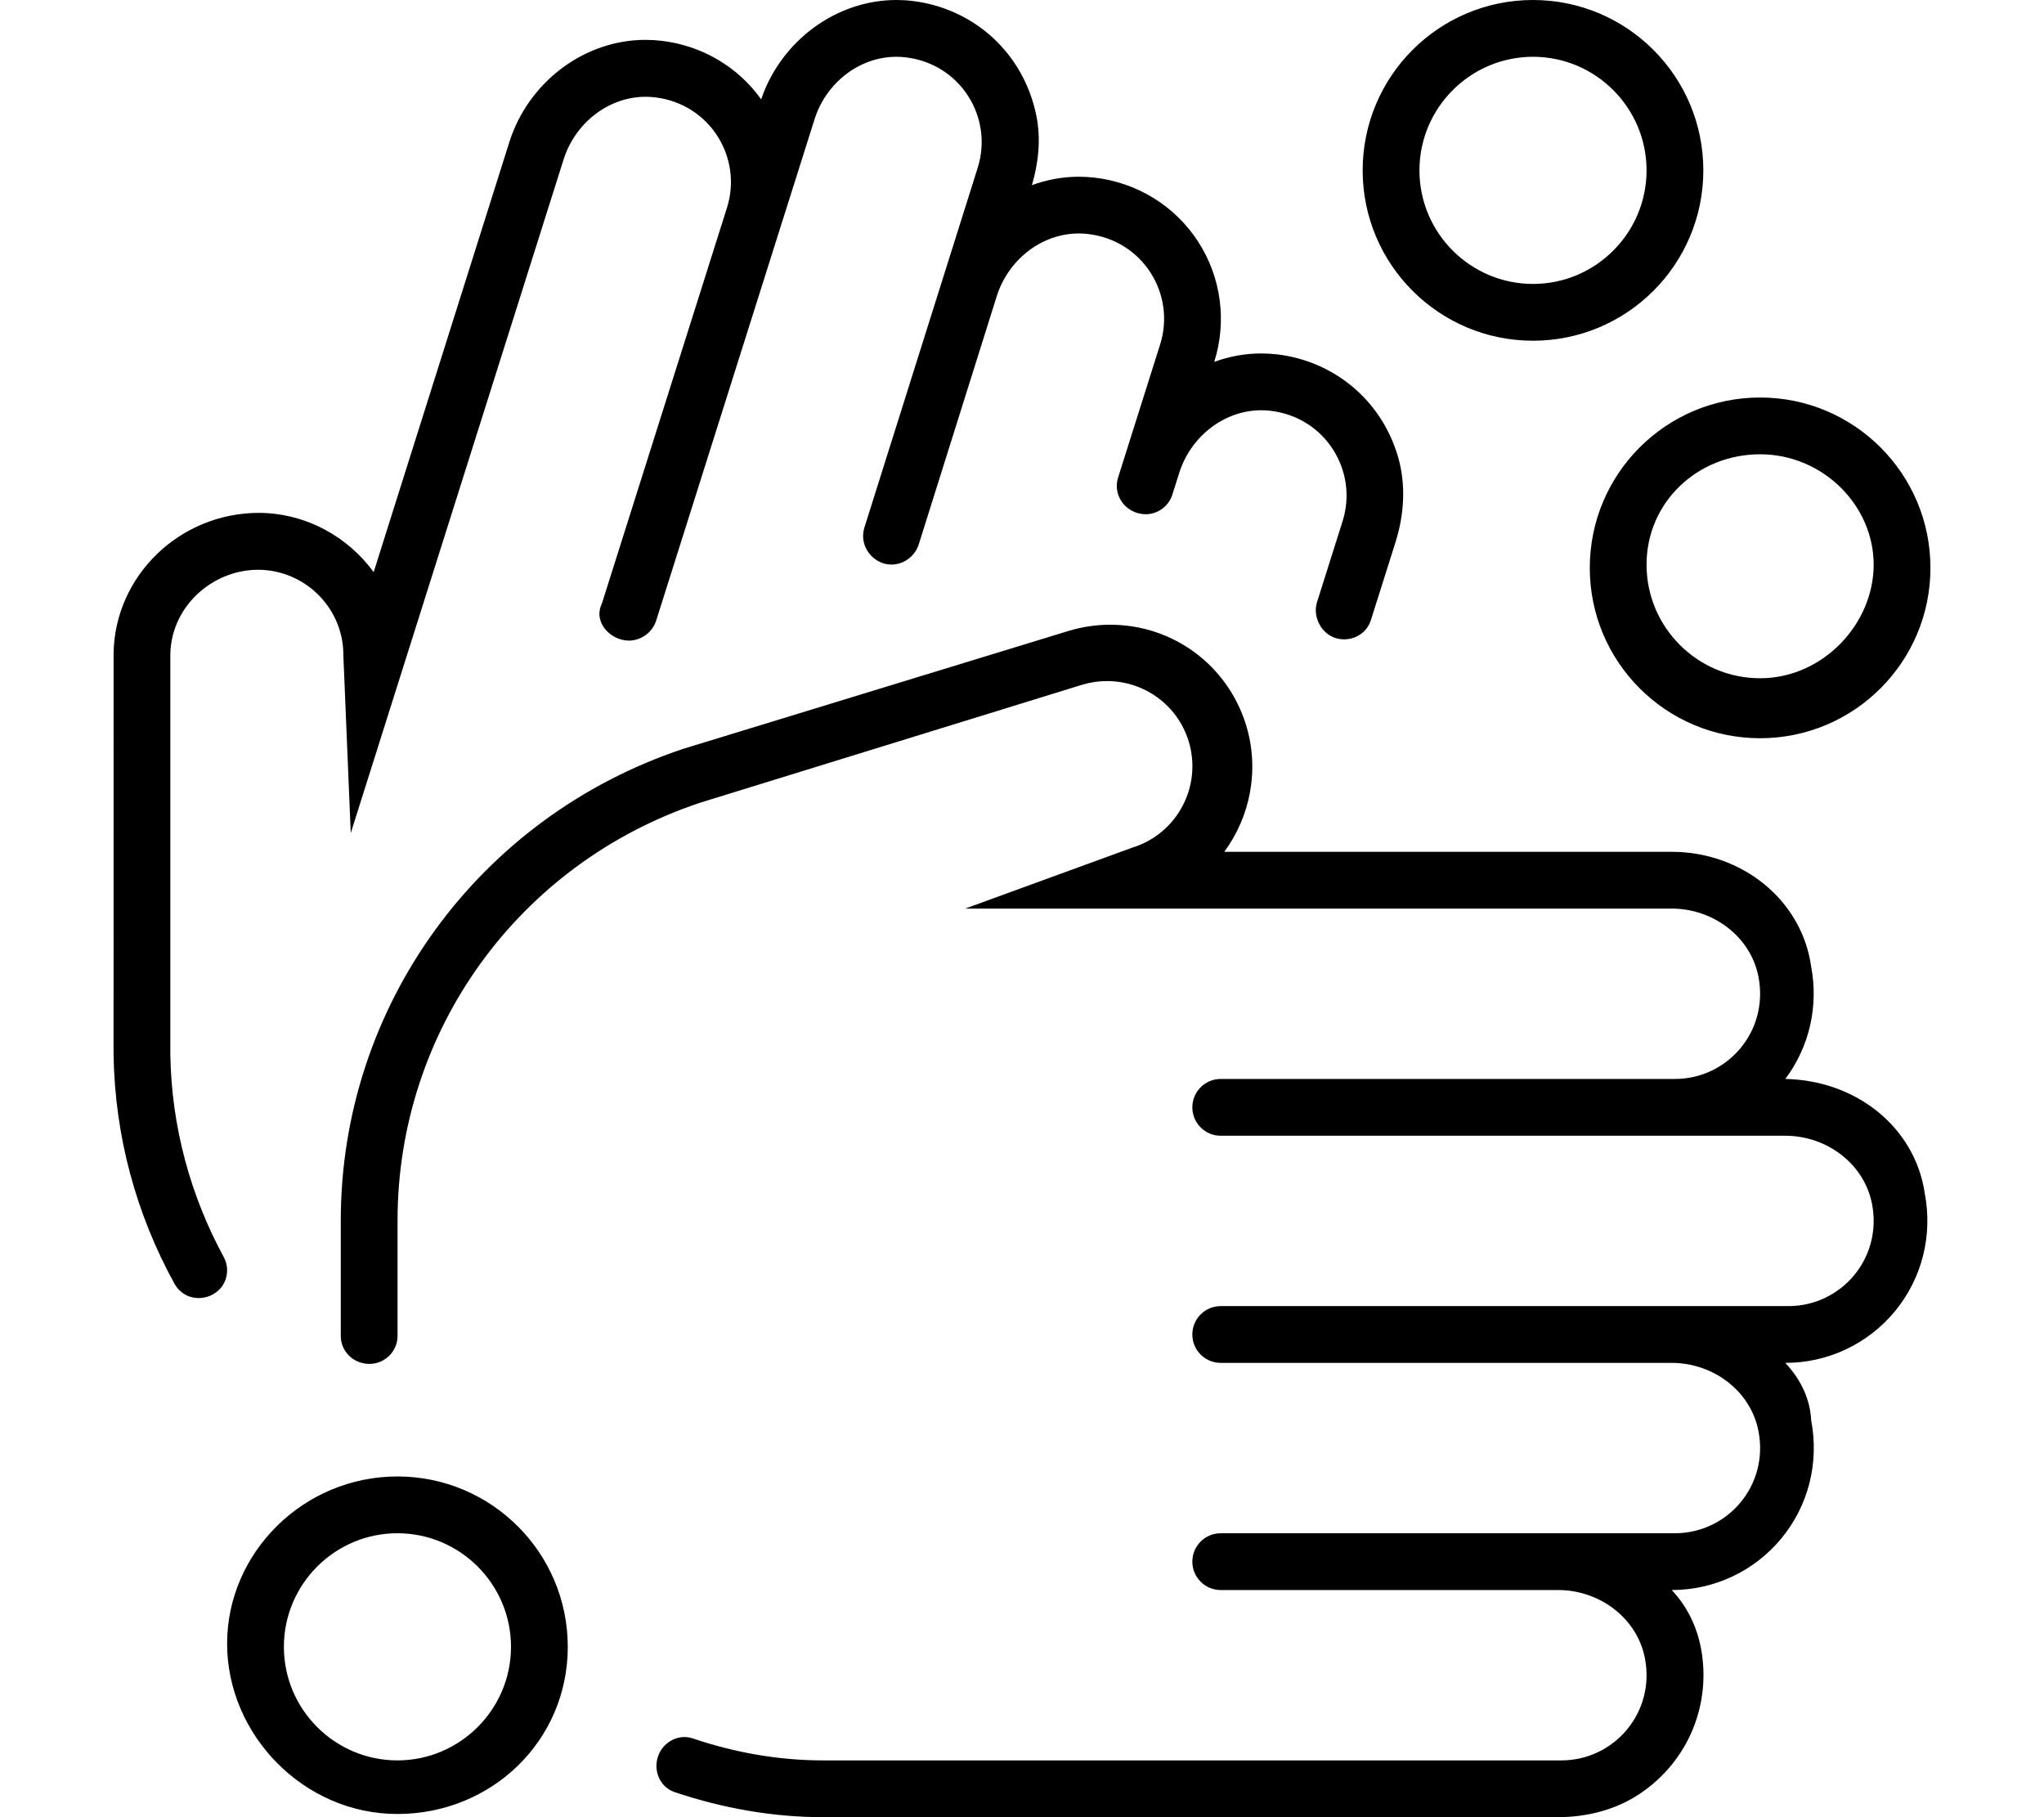 <svg xmlns="http://www.w3.org/2000/svg" viewBox="0 0 576 512"><!--! Font Awesome Pro 6.0.0-beta3 by @fontawesome - https://fontawesome.com License - https://fontawesome.com/license (Commercial License) Copyright 2021 Fonticons, Inc. --><path d="M448 160c0 26.51 21.49 48 48 48S544 186.5 544 160s-21.49-48-48-48S448 133.5 448 160zM496 128c17.64 0 32 14.36 32 31.1s-14.36 32-32 32s-32-14.36-32-32S478.4 128 496 128zM112 416c-26.51 0-48 21.49-48 47.1s21.49 48 48 48S160 490.5 160 464S138.5 416 112 416zM112 496c-17.64 0-32-14.36-32-32s14.36-32 32-32s32 14.36 32 32S129.6 496 112 496zM503.1 304c6.787-9.035 9.43-20.51 7.262-31.79C507.7 253.5 490.8 240 471.1 240h-126.1c7.275-9.857 10.04-23.08 6.119-35.8c-5.264-16.88-20.63-28.18-38.27-28.18c-3.941 0-7.871 .582-11.67 1.729L192.5 211c-57.84 19.29-96.47 72.67-96.47 132.9v32.53c0 4.688 4.124 8.252 8.79 7.824c.059-.006-.06 .004 0 0c4.043-.361 7.21-3.783 7.21-7.842v-32.52c0-53.38 34.03-100.6 85.19-117.7l107.7-33.25c2.354-.709 4.727-1.049 7.057-1.047c10.3 0 19.76 6.596 22.97 16.89c3.906 12.69-3.188 26.12-15.84 30.03L272 256h199.1c11.61 0 22.25 7.844 24.44 19.24C498.5 290.6 486.8 304 472 304h-128c-4.418 0-8 3.582-8 8s3.582 8 8 8h159.1c11.61 0 22.25 7.844 24.44 19.24C530.5 354.6 518.8 368 504 368h-160c-4.418 0-8 3.582-8 8s3.582 8 8 8h127.1c11.61 0 22.25 7.844 24.44 19.24C498.5 418.6 486.8 432 472 432h-128c-4.418 0-8 3.582-8 8s3.582 8 8 8h95.1c11.61 0 22.25 7.844 24.44 19.24C466.5 482.6 454.8 496 440 496h-208c-12.91 0-25.21-2.283-36.78-6.199c-3.855-1.305-8.068 .84-9.613 4.605c-.021 .049 .021-.049 0 0c-1.715 4.154 .221 9.084 4.48 10.52C203.7 509.5 217.8 512 232 512h206.9c8.217 0 16.45-2.041 23.26-6.635c13.84-9.338 20.16-25.44 17.14-41.15C478.1 458.2 475.5 452.7 471.1 448c11.97 0 23.26-5.299 30.89-14.54c7.629-9.236 10.69-21.35 8.406-33.24C510.1 394.2 507.5 388.7 503.1 384c11.97 0 23.26-5.299 30.89-14.54c7.629-9.236 10.69-21.35 8.406-33.24C539.7 317.8 523.3 304.4 503.1 304zM63.06 354.2C53.77 337.1 48.33 317.7 48 297.1V184.4c.176-13.29 11.62-23.87 24.81-23.87c13.27 .098 24.04 10.91 23.95 24.16l2.082 50.04l59.98-189.8c3.232-10.23 12.61-17.66 23.12-17.66c.856 0 1.721 .049 2.59 .15c15.51 1.807 24.79 16.99 20.33 31.11L169.6 170.1C167.1 175.2 171.9 180.5 177.3 180.5C180.8 180.4 183.8 178.2 184.9 174.9l44.61-141.2C232.7 23.43 242.1 16 252.6 16c.857 0 1.721 .049 2.59 .15c15.51 1.807 24.79 16.99 20.33 31.11L243.6 148.6C241.7 154.8 247.5 160.6 253.6 158.7C256.1 157.9 258.1 155.9 258.9 153.4l21.99-69.96c3.232-10.23 12.61-17.66 23.12-17.66c.857 0 1.721 .049 2.59 .15c15.51 1.807 24.79 16.99 20.33 31.11l-11.86 37.53C313.6 139.3 316.8 144.1 321.7 144.8c.053 .008-.055-.008 0 0c3.801 .586 7.508-1.752 8.666-5.42l1.936-6.129c3.234-10.23 12.61-17.66 23.12-17.66c.856 0 1.721 .049 2.59 .15c15.51 1.807 24.79 16.99 20.33 31.11l-7.217 22.85c-.727 2.301-.236 4.851 1.084 6.87c.041 .062-.039-.065 0 0c3.607 5.555 12.14 4.397 14.13-1.917l6.904-21.85c2.477-7.838 3.016-16.3 .695-24.19c-4.721-16.03-18.18-26.91-34.08-28.77c-1.488-.174-2.971-.258-4.441-.258c-4.568 0-9.037 .834-13.24 2.375c3.607-11.42 1.967-23.82-4.545-33.88c-6.508-10.05-17.14-16.62-29.16-18.03c-1.488-.174-2.971-.258-4.441-.258c-4.57 0-9.039 .834-13.24 2.377c1.869-6.303 2.57-13.11 1.26-19.55C288.4 14.64 274.1 2.244 257 .258C255.6 .084 254.1 0 252.6 0C235.7 0 220.1 11.46 214.5 27.99c-6.568-9.195-16.72-15.17-28.13-16.5C184.9 11.32 183.4 11.23 181.9 11.23c-17.23-.002-33.01 11.86-38.38 28.84L105.3 161.2C98.1 151.3 86.33 144.6 73.02 144.5c-22.42 0-40.72 17.79-41.01 39.66L32 297.1c.369 23.22 6.461 45.13 17.12 64.5C53.06 368.8 64 366 64 357.8C64 356.6 63.67 355.3 63.06 354.2zM432 96C458.5 96 480 74.51 480 48S458.5 0 432 0S384 21.49 384 48S405.5 96 432 96zM432 16c17.64 0 32 14.36 32 32s-14.36 32-32 32s-32-14.36-32-32S414.4 16 432 16z"/></svg>